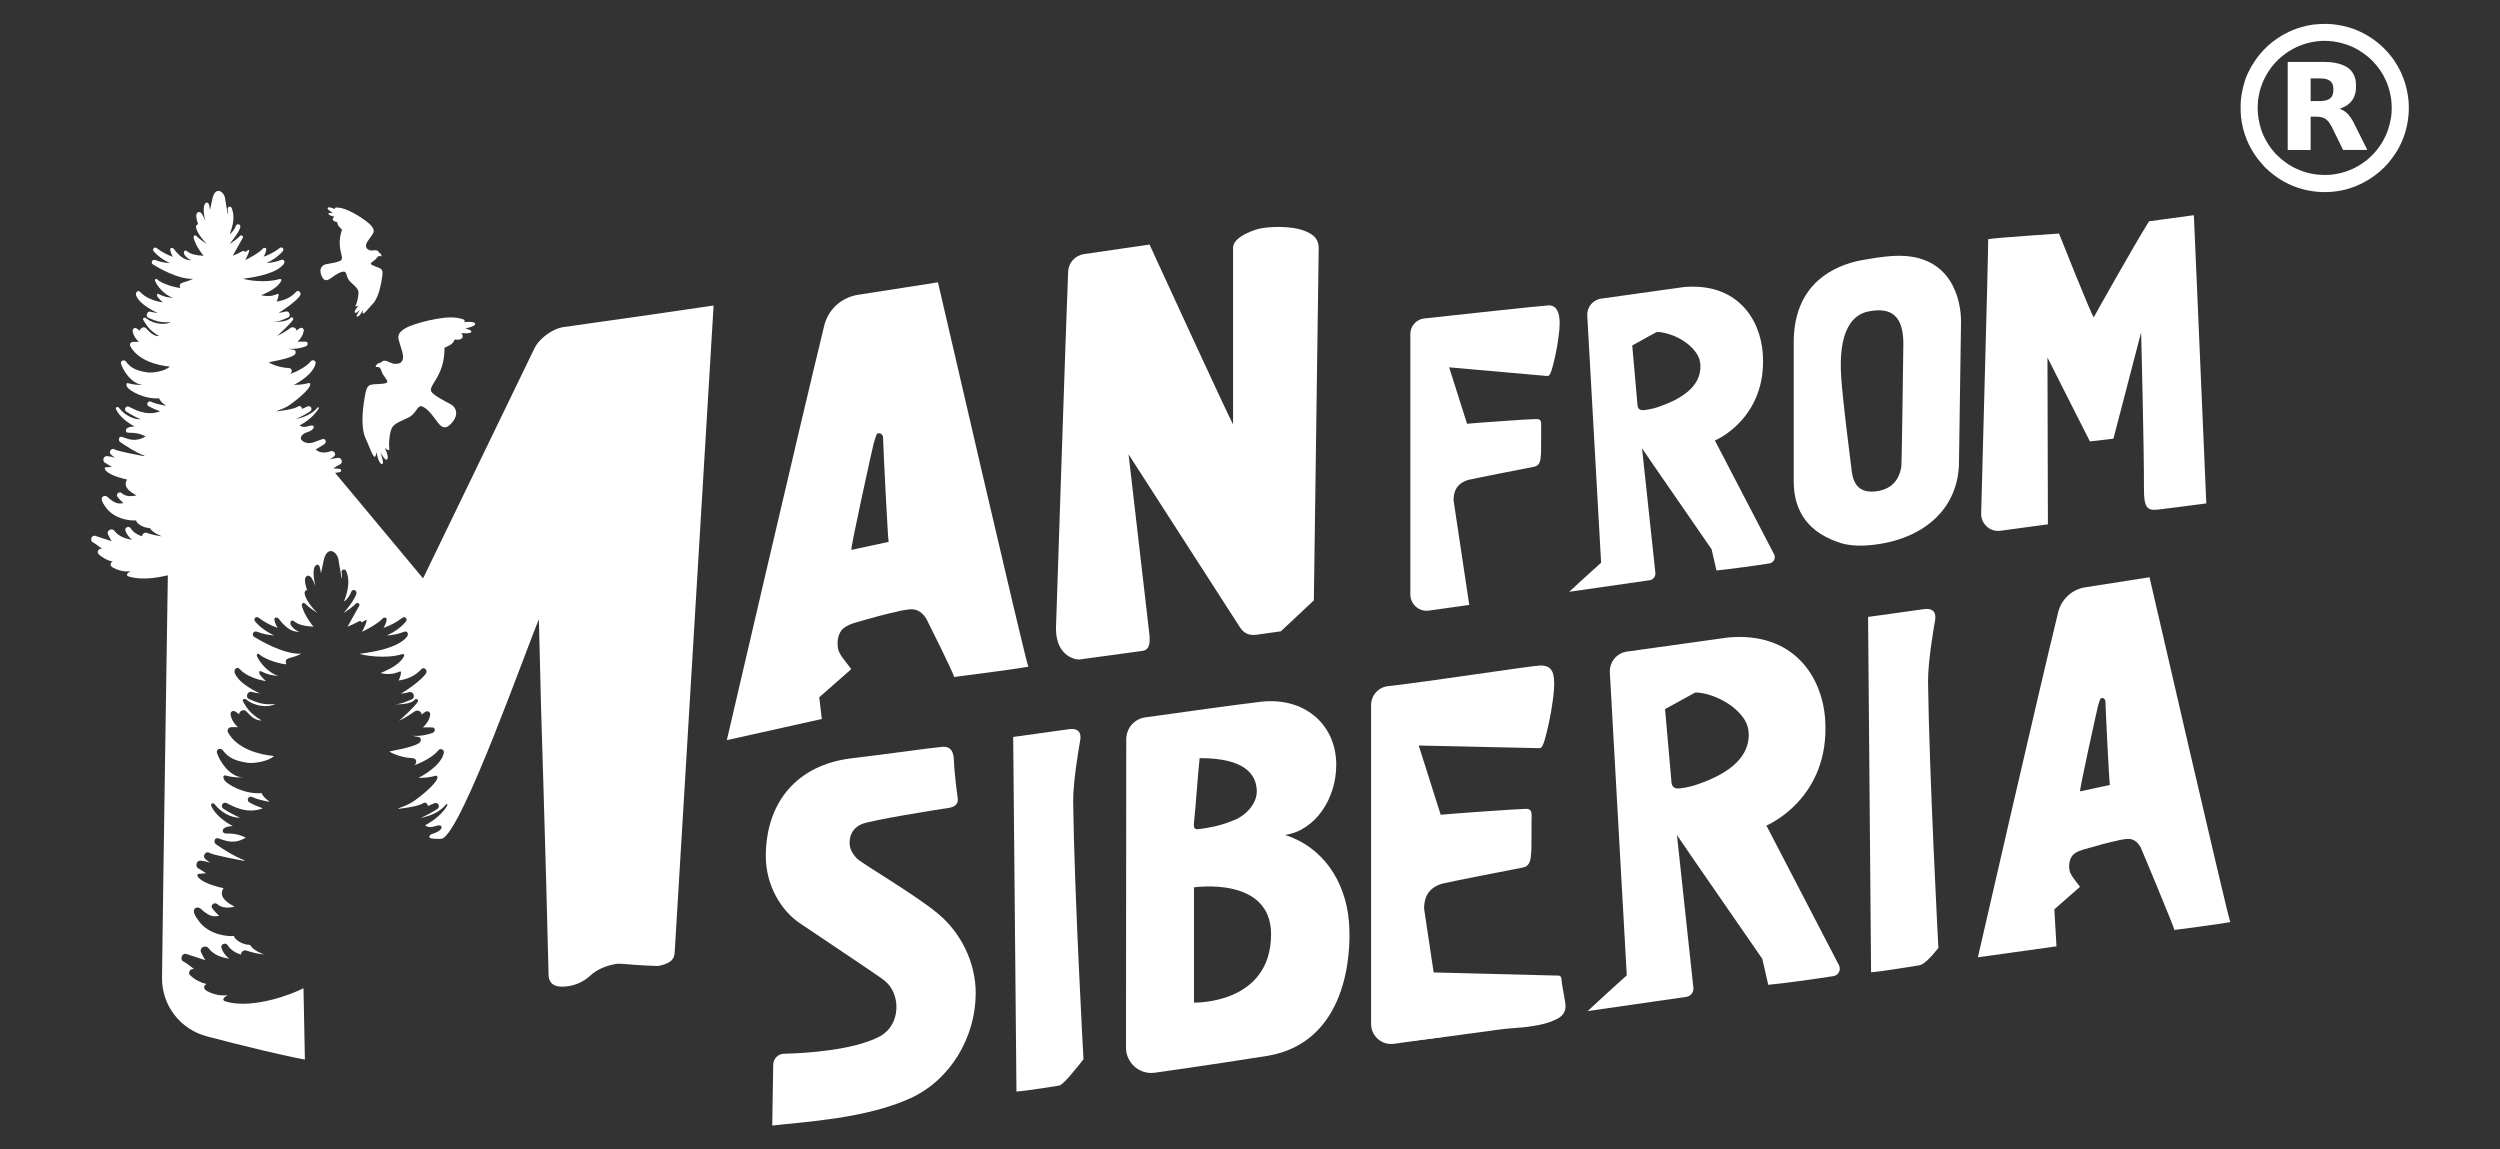 <?xml version="1.0" encoding="UTF-8"?> <!-- Generator: Adobe Illustrator 27.0.0, SVG Export Plug-In . SVG Version: 6.00 Build 0) --> <svg xmlns="http://www.w3.org/2000/svg" xmlns:xlink="http://www.w3.org/1999/xlink" id="Слой_1" x="0px" y="0px" viewBox="0 0 283.46 130.32" style="enable-background:new 0 0 283.46 130.32;" xml:space="preserve"><rect x="0" y="0" width="283.46" height="130.32" fill="#333333" stroke="none"/> <style type="text/css"> .st0{fill-rule:evenodd;clip-rule:evenodd;fill:#FFFFFF;} .st1{fill:#FFFFFF;} </style> <g> <path class="st0" d="M142.38,26.04c0.44-0.15,1.06-0.24,1.87-0.29c0.81-0.04,1.6-0.01,2.39,0.1c0.79,0.11,1.46,0.34,2.03,0.7 c0.57,0.36,0.85,0.89,0.85,1.59l-0.55,39.93l-3.74,3.51l-2.76,0.39c-1,0.14-1.52-0.29-1.91-0.89l-12.6-19.57 c0,0,2.32,20.05,2.34,20.22c0.19,1.46-0.09,2.04-0.92,2.09l-6.95,0.95c-0.52,0.07-2.96-0.42-2.68-4.1c0,0,1.18-35.82,1.36-39.89 c0.05-1,0.8-1.82,1.79-1.97l7.44-1.08c0,0,9.25,20.17,9.47,20.36v-20C139.83,27.31,140.68,26.62,142.38,26.04z"></path> <path class="st0" d="M225.43,27.12c0.66-0.15,8.03-0.64,8.03-0.64s3.71,9.35,3.94,9.5c0.01-0.05,4.51-8.08,6.27-10.89l5.08-0.69 l1.41,32.68c-1.38,0.2-5.02,0.64-5.41,0.69c-1.27,0.17-1.67-0.18-1.66-2.33c0.02-4.63-0.32-17.76-0.32-17.76l-3.14,12.06 c0,0-2.12,0.24-2.67,0.31l-4.81-9.51l0.05,18.91c-0.68,0.1-3.28,0.44-5.37,0.73c-1.15,0.16-2.18-0.72-2.2-1.88 C224.61,58.3,225.43,29.51,225.43,27.12z"></path> <path class="st0" d="M214.87,29.01c-1.42,0.06-2.84,0.32-4.25,0.58c-3.79,0.89-7.24,3.42-7.24,9.24v15.74c0,3.57,1.8,5.91,5.4,7.02 c1.03,0.31,2.35,0.36,3.98,0.14c5.52-0.75,9.39-4.17,9.36-9.49c0-0.53,0.22-14.72,0.23-15.77 C222.36,34.07,221.32,28.75,214.87,29.01z M215.58,52.91c-0.27,1.64-1.21,2.57-2.81,2.79c-1.69,0.23-2.59-0.52-2.81-2.25 c-0.33-2.6-0.98-7.8-1.18-10.41c-0.44-5.72,1.36-7.37,3.04-7.72c2.71-0.56,3.99,0.59,3.99,3.67 C215.81,39,215.64,52.48,215.58,52.91z"></path> <path class="st0" d="M201.15,62.84l-6.71-12.9c0.18-0.05,5.87-2.55,5.44-9.72c-0.24-4.04-2.93-8.21-8.98-7.67l-9.35,1.31 c-0.95,0.13-1.63,0.97-1.58,1.92l1.57,28.02c-0.9,0.79-3.62,3.3-3.62,3.3s8.87-1.28,9.11-1.31c0.46-0.06,0.67-0.45,0.67-0.78 l-1.52-14.18c0.19,0.33,7.89,11.42,7.89,11.45l0.55,2.4c1.3-0.12,4.24-0.52,6.01-0.8C201.12,63.8,201.38,63.27,201.15,62.84z M187.82,46.21c-0.46,0.15-1.37,0.33-1.69,0.29c-0.32-0.05-0.48-0.3-0.48-0.75l-0.58-6.58c0.49-0.25,1.48-0.84,2.79-1.53 c1.19-0.02,3.43,0.83,4.49,2.41c0.34,0.5,0.45,1.02,0.45,1.5C192.81,43.33,191.54,44.99,187.82,46.21z"></path> <path class="st0" d="M175.66,34.62c0.79,0.04,1.18,0.72,1.18,2.02c0,0.42-0.04,0.97-0.14,1.65c-0.09,0.68-0.2,1.34-0.34,1.97 c-0.14,0.64-0.27,1.19-0.41,1.64c-0.14,0.46-0.27,0.69-0.39,0.71l-0.14,0.02l-11.11-0.98l2.03,6.4c0.93-0.1,7.24-0.55,7.9-0.54 c0.62,0,0.5,0.55,0.5,1.04c0,0.5,0,0.95,0,1.34c0,1.09-0.01,1.68-0.04,1.77c-0.03,0.43-0.06,1.14-0.75,1.26 c-0.21,0.04-7.16,1.4-7.46,1.49c-1.39,0.42-1.68,1.38-1.68,2.32l1.78,11.86l-4.57,0.64c-1.12,0.16-2.11-0.71-2.11-1.84V37.87 c0-0.9,0.67-1.66,1.57-1.76C165.22,35.7,174.41,34.7,175.66,34.62z"></path> <path class="st0" d="M159.62,110.19l17.16,0.43c0.18,0.05,0.28,0.22,0.28,0.52c0,0.41,0.45,2.5,0.45,2.91 c0,0.63-0.29,1.1-0.86,1.42c-0.57,0.32-1.27,0.56-2.08,0.73c-0.81,0.16-1.63,0.28-2.47,0.33c-0.83,0.06-1.53,0.13-2.08,0.2 l-6.04,0.82c-5.07,0.65-5.98,0.68-6.09,0.55l-0.56-0.48"></path> <path class="st0" d="M145.71,94.67c3.44-0.51,5.8-4.13,5.8-7.94c0-4.69-3.72-7.73-8.56-7.16c-2.97,0.35-9.32,1.24-13.1,1.77 c-1.24,0.17-2.15,1.23-2.15,2.48l-0.03,34.96c0,1.74,1.53,3.09,3.26,2.85c4.71-0.65,11.97-1.78,12.82-1.92 c8.89-1.52,9.52-11.39,9.2-15.2C152.56,99.82,149.92,96.02,145.71,94.67z M136.02,85.96c5.01-0.01,6.44,1.76,6.48,3.73 c0.03,1.38-1.17,2.73-2.55,3.29c-1.67,0.69-2.8,0.86-4.02,1.03c-0.52,0.07-0.62-0.17-0.55-0.76 C135.59,91.34,135.84,87.52,136.02,85.96z M135.38,113.68v-13.07c0,0,8.74-1.3,8.74,5.32 C144.11,113.92,135.38,113.68,135.38,113.68z"></path> <path class="st0" d="M114.88,83.56c0,0,4.74-0.65,6.32-0.88c1.17-0.17,1.44,0.51,1.26,1.37c-0.04,0.18-0.81,4.55-0.78,6.89 c0.13,10.36,1.17,29.17,1.17,29.17c-1,1.25-2.32,2.92-2.77,2.98c-0.11,0.01-3.76,0.62-4.83,0.67L114.88,83.56z"></path> <path class="st0" d="M96.62,85.97c3.55-0.41,8.67-1.15,10.22-1.29c1.02-0.09,1.28,0.66,1.31,1.43c0.06,1.73,0.45,4.47,0.45,4.47 c0.04,0.59-0.33,0.93-1.11,1.04c-1.15,0.15-8.85,1.41-9.77,1.81c-0.92,0.4-1.39,1.12-1.39,2.16c0,0.59,0.28,1.17,0.83,1.75 c0.55,0.57,6.74,4.17,9.26,6.31c2.55,2.15,4.21,5.48,4.21,8.96c0,4.95-2.84,9.84-7.42,11.92c-5.04,2.3-11.94,2.66-15.65,3.09 l0.11-6.89c0.01-0.68,0.53-1.23,1.21-1.25c2.41-0.06,7.86-0.38,10.86-1.96c2.41-1.28,2.46-4.8,0.56-6.33 c-0.76-0.61-8.97-6.06-9.67-6.55c-2.11-1.45-3.8-4.31-3.8-7.56C86.84,90.98,90.35,86.7,96.62,85.97z"></path> <g> <path class="st1" d="M46.74,86.81c0.01,0,0.01-0.01,0.02-0.01c-0.02,0-0.05,0.01-0.06,0.01C46.71,86.81,46.72,86.81,46.74,86.81z"></path> <path class="st1" d="M80.91,34.64c-2.44,0.37-11.89,1.74-16.98,2.44c-1.29,0.18-2.79,1.28-3.35,2.45L47.97,65.58L39.32,55.2 l-1.33-1.59c0.18-0.02,0.36-0.04,0.54-0.08c0.23-0.04,0.19-0.35-0.03-0.37c-0.24-0.02-0.48-0.04-0.72-0.06 c0.26-0.14,0.5-0.29,0.72-0.42c0.4-0.1,0.34-0.83-0.23-0.76c-0.3,0.03-0.6,0.1-0.89,0.19c0.17-0.11,0.34-0.23,0.5-0.37 c0.3-0.26-0.03-0.72-0.43-0.57c-1.07,0.41-1.66-0.2-1.66-0.2s0.7-0.42,0.99-0.61c0.28-0.18,0.16-0.69-0.22-0.57 c-0.35,0.12-0.71,0.25-1.06,0.38c-0.77,0.27-1.58-0.24-1.35-0.66c0.06-0.11,0.19-0.34,0.57-0.46c0.29-0.09,0.52-0.2,0.7-0.35 c0.23-0.2,0.28-0.61-0.39-0.4c-0.41,0.13-0.74,0.18-1.05-0.07c0.87-0.46,1.73-1.17,2.17-1.94c0.04-0.07-0.06-0.17-0.12-0.1 c-0.67,0.79-1.55,1.12-2.5,1.33c0.57-0.24,1.11-0.54,1.63-0.87c0.34-0.22,0.08-0.74-0.3-0.56c-0.2,0.09-0.41,0.18-0.61,0.27 c-0.02-0.22-0.25-0.42-0.46-0.27c-0.47,0.34-2.2,0.52-2.39,0.55c0-0.01-0.01-0.03-0.02-0.04c0.44-0.15,0.87-0.33,1.27-0.56 c0.33-0.19,1.99-1.41,2.46-2.22c0.11-0.19,0.1-0.45-0.14-0.38c-0.58,0.15-1.12,0.21-1.66,0.19c0.44-0.18,2.22-1.22,2.47-2.4 c0.08-0.36-0.35-0.52-0.56-0.25c-0.56,0.75-2.16,1.4-2.44,1.46c-0.02,0-0.03,0.02-0.05,0.02c-0.01,0-0.02,0-0.03,0 c0.01,0,0.06-0.02,0.07-0.02c0.41-0.08,0.44-0.69-0.02-0.71c-1.39-0.07-2.27-0.63-2.27-0.65c0.14-0.06,2.37-0.4,2.91-0.85 c0.21-0.18,0.18-0.52-0.1-0.57c-0.24-0.04-0.37-0.07-0.61-0.11c0.66,0.05,1.33-0.04,2.01-0.29c0.26-0.09,0.28-0.53-0.05-0.52 c-0.31,0.01-0.61,0.01-0.91,0c0.36-0.32,0.62-0.72,0.71-1.2c0.06-0.31-0.24-0.48-0.49-0.3c-0.12,0.08-0.24,0.17-0.35,0.25 c0.04-0.29-0.39-0.5-0.66-0.31c-0.48,0.35-0.98,0.66-1.52,0.91c0.2-0.17,1.53-1.38,1.81-1.84c0.12-0.2-0.17-0.38-0.31-0.19 c-0.34,0.46-1.75,0.45-1.93,0.42c0.53,0.01,0.87-0.13,1.66-0.47c0.39-0.17,0.15-0.81-0.25-0.69c-0.27,0.08-0.54,0.12-0.81,0.15 c0.15-0.06,2.08-1.31,2.46-2.01c0.15-0.29-0.23-0.65-0.47-0.38c-0.63,0.7-1.4,0.99-2.23,1.11c0.1-0.1,0.4-0.98,0.13-0.87 c-0.68,0.29-1.17,0.3-1.86,0.16c0.1-0.1,1.75-0.6,2.27-1.65c0.07-0.15-0.07-0.23-0.22-0.19c-1.52,0.48-3.75,0.12-4.09-0.04 c0.37-0.06,3.53-0.37,4.56-1.62c0.24-0.29,0.07-0.65-0.27-0.51c-0.55,0.22-1.11,0.32-1.66,0.36c0.72-0.33,1.37-0.78,1.85-1.35 c0.21-0.25-0.08-0.56-0.34-0.36c-0.59,0.45-1.2,0.77-1.84,0.99c0.16-0.25,0.27-0.52,0.31-0.8c0.04-0.24-0.28-0.26-0.39-0.12 c-0.41,0.5-1.92,1.29-2.03,1.3c0.14-0.09,0.71-1.35,0.38-1.14c-0.12,0.08-0.25,0.15-0.37,0.23c-0.04-0.11-0.15-0.18-0.28-0.11 c-0.37,0.2-0.74,0.38-1.11,0.53c0.04-0.03,1.04-1.9,1.13-2.02c0.13-0.17-0.14-0.39-0.29-0.24c-0.37,0.37-0.78,0.65-1.21,0.93 c0.02-0.04,1.08-1.27,1.23-1.91c0.08-0.33-0.39-0.48-0.51-0.15c-0.13,0.38-0.36,0.66-0.63,0.9c-0.01-0.01-0.02-0.03-0.04-0.04 c0.38-0.97,0.57-1.99,0.2-2.88c-0.12-0.28-0.5-0.16-0.45,0.13c0.04,0.2,0.05,0.4,0.04,0.6c-0.06-0.04-0.34-1.85-0.35-1.88 c-0.14-0.74-1.12-1.43-1.45,0.19c-0.02,0.1-0.22,1.08-0.25,1.18c-0.03-0.16-0.05-0.33-0.08-0.5c-0.1-0.54-0.53-0.41-0.61,0.14 c-0.06,0.38,0,1.03,0.17,1.6c-0.14-0.25-0.29-0.74-0.5-0.92c-0.17-0.13-0.34-0.13-0.45,0.03c-0.2,0.28,0.01,0.93,0.13,1.27 c-0.15,0.01-0.27,0.14-0.24,0.33c0.12,0.84,1.21,1.87,1.23,1.91c-0.42-0.28-0.84-0.56-1.21-0.93c-0.15-0.15-0.35,0.03-0.29,0.24 c0.25,0.99,1.09,1.99,1.13,2.02c-0.84-0.04-1.48-0.18-1.84-0.49c-0.33-0.29-0.53,0.09-0.31,0.41c0.16,0.23,0.46,0.49,0.78,0.58 c-0.87,0.05-1.51-0.62-2.03-1.3c-0.11-0.14-0.43-0.12-0.39,0.12c0.04,0.28,0.16,0.55,0.31,0.8c-0.64-0.22-1.25-0.54-1.84-0.99 c-0.26-0.2-0.55,0.12-0.34,0.36c0.48,0.57,1.13,1.02,1.85,1.35c-0.56-0.04-1.11-0.14-1.66-0.36c-0.34-0.14-0.59,0.32-0.27,0.51 c0.46,0.28,2.85,1.72,4.56,1.62c-0.34,0.16-0.7,0.3-1.09,0.4c-0.29,0.07-0.56,0.2-0.37,0.62c-0.29,0.05-2.07-0.4-2.64-0.97 c-0.12-0.12-0.29,0.03-0.23,0.19c0.51,1.13,1.58,1.8,2.08,1.92c-0.63-0.03-1.03-0.12-1.67-0.43c-0.26-0.13-0.2,0.23-0.1,0.35 c0.18,0.22,0.43,0.49,0.59,0.6c-0.83-0.12-1.96-0.48-2.59-1.19c-0.24-0.27-0.57,0.07-0.46,0.38c0.37,1.07,2.31,1.94,2.46,2.01 c-0.27-0.03-0.54-0.07-0.81-0.15c-0.4-0.12-0.64,0.53-0.25,0.69c0.79,0.34,1.3,0.59,2.53,0.48c-0.59,0.37-1.93,0.27-2.8-0.43 c-0.18-0.14-0.43-0.01-0.31,0.19c0.29,0.47,0.57,1.13,1.81,1.84c-0.73,0.01-1.09-0.49-1.52-0.91c-0.23-0.23-0.7,0.02-0.66,0.31 c-0.11-0.08-0.23-0.17-0.35-0.25c-0.24-0.18-0.54,0-0.49,0.3c0.09,0.49,0.35,0.88,0.71,1.2c-0.3,0-0.3,0.01-0.61,0 c-0.33-0.01-0.49,0.27-0.35,0.51c0.86,1.58,3,2.16,4.47,2.29c-0.57,0.55-2.01,0.76-2.64,0.65c-1.04-0.18-1.76-0.42-2.34-1.22 c-0.2-0.27-0.65-0.1-0.56,0.25c0.17,0.6,1.08,2.27,2.47,2.4c-0.53,0.02-1.08-0.03-1.66-0.19c-0.24-0.06-0.23,0.18-0.14,0.38 c0.21,0.45,1.97,1.46,3.65,1.33c0.21,0.53,0.78,0.78,0.77,0.85c-0.58-0.12-1.16-0.22-1.69-0.47c-0.34-0.16-0.6,0.33-0.27,0.52 c0.4,0.22,0.82,0.4,1.27,0.56c-0.01,0.01-0.01,0.03-0.02,0.04c-1.56,0.55-2.87-0.26-3.47-0.54c-0.37-0.18-0.64,0.35-0.29,0.56 c0.52,0.33,1.07,0.63,1.63,0.87c-0.94,0-1.86-0.52-2.5-1.33c-0.12-0.15-0.45-0.07-0.28,0.25c0.41,0.78,1.18,1.41,2.06,1.87 c-0.5,0.06-0.58,0.07-0.79,0.18c-0.28,0.16-0.22,0.54,0.08,0.54c0.81,0.01,1.28,0.07,1.98,0.42c-1.2,0.71-1.97,0.29-2.68,0.06 c-0.37-0.12-0.48,0.4-0.21,0.58c0.75,0.51,1.73,1.16,2.75,1.55c-0.01,0.02-0.01,0.04-0.02,0.06c-0.45-0.09-3.02-0.56-3.38-0.78 c-0.35-0.22-0.7,0.31-0.41,0.58c0.15,0.14,0.31,0.26,0.48,0.38c-0.28-0.09-0.57-0.16-0.86-0.19c-0.55-0.07-0.61,0.68-0.22,0.78 c0.22,0.14,0.45,0.29,0.7,0.43c-0.23,0.02-0.46,0.04-0.69,0.06C11.82,53,11.85,53.19,12,53.36c0.6,0.67,2.41,1.01,2.41,1.01 c-0.7,1.07,1.1,1.76,1.07,1.8c-0.62,0.14-1.25,0.14-1.68-0.26c-0.26-0.24-0.69,0.1-0.49,0.4c0.15,0.24,0.66,0.72,0.68,0.73 c-0.74,0.18-1.09-0.16-1.44-0.38c-0.15-0.09-0.5-0.61-0.86-0.37c-0.41,0.26,0.07,0.9,0.35,1.29c0.97,1.31,2.79,1.49,3.39,1.42 c0,0.3,0.77,0.87,1.55,0.87c0.39,0.61,1.34,0.91,1.37,0.94c-0.57-0.07-1.13-0.19-1.68-0.38c-0.31-0.11-0.53,0.12-0.57,0.38 c-0.53-0.18-0.99-0.45-1.28-0.91c-0.2-0.31-0.73-0.1-0.6,0.27c0.13,0.4,0.4,0.75,0.76,1.04c-0.76-0.14-1.49-0.36-1.99-1 c-0.32-0.42-0.99-0.04-0.72,0.44c0.04,0.07,0.31,0.62,0.38,0.71c-0.62-0.19-1.23-0.4-1.84-0.6c-0.43-0.14-0.67,0.55-0.27,0.74 c0.36,0.17,1.41,1.05,1.14,0.82c-0.35-0.3-0.82,0.2-0.49,0.52c0.48,0.45,1.01,0.7,1.59,0.85c-0.31,0.1-0.34,0.46,0.01,0.66 c1.06,0.61,2.05,0.41,2.05,0.41s-0.9,0.43-0.14,0.64c1.3,0.36,2.92,0.17,4.33-0.17c0,0-0.56,36.59-0.66,45.63 c-0.03,3.13,2.06,5.85,5.09,6.65c4.27,1.13,9.02,2.26,11.11,2.63l-0.16-8.09c-1.21,0.65-5.69,2.38-8.74,1.53 c-0.88-0.24,0.17-0.75,0.17-0.75s-1.16,0.23-2.4-0.48c-0.41-0.23-0.37-0.65-0.01-0.77c-0.68-0.17-1.29-0.46-1.86-0.99 c-0.39-0.37,0.16-0.96,0.57-0.61c0.31,0.27-0.91-0.76-1.33-0.95c-0.47-0.22-0.18-1.02,0.32-0.86c0.71,0.23,1.43,0.47,2.15,0.7 c-0.09-0.1-0.4-0.74-0.45-0.82c-0.32-0.56,0.46-1.01,0.84-0.51c0.57,0.75,1.43,1.01,2.32,1.17c-0.41-0.34-0.73-0.75-0.88-1.22 c-0.14-0.43,0.47-0.68,0.7-0.32c0.34,0.54,0.88,0.86,1.5,1.07c0.04-0.31,0.29-0.57,0.66-0.45c0.65,0.22,1.3,0.36,1.97,0.44 c-0.04-0.03-1.15-0.38-1.6-1.09c-0.91-0.01-1.81-0.67-1.81-1.02c-0.7,0.09-2.83-0.12-3.96-1.65c-0.33-0.45-0.88-1.2-0.41-1.5 c0.43-0.28,0.83,0.32,1.01,0.43c0.4,0.25,0.82,0.65,1.68,0.44c-0.02-0.02-0.61-0.58-0.79-0.86c-0.24-0.35,0.26-0.74,0.57-0.47 c0.5,0.46,1.24,0.46,1.96,0.3c0.03-0.06-2.07-0.86-1.25-2.11c0,0-2.12-0.4-2.82-1.18c-0.18-0.2-0.21-0.42,0.04-0.44 c0.27-0.02,0.54-0.04,0.81-0.07c-0.29-0.17-0.56-0.34-0.81-0.51c-0.45-0.12-0.39-0.99,0.26-0.91c0.34,0.04,0.67,0.12,1,0.23 c-0.19-0.13-0.38-0.28-0.56-0.44c-0.34-0.32,0.07-0.94,0.48-0.68c0.41,0.26,3.42,0.81,3.94,0.91c0-0.02,0.01-0.05,0.02-0.07 c-1.2-0.47-2.34-1.21-3.21-1.81c-0.31-0.21-0.18-0.81,0.25-0.68c0.82,0.26,1.73,0.75,3.13-0.07c-0.81-0.4-1.36-0.47-2.31-0.48 c-0.35-0.01-0.42-0.45-0.09-0.63c0.24-0.13,0.34-0.15,0.92-0.21c-1.02-0.54-1.93-1.28-2.4-2.19c-0.2-0.38,0.19-0.47,0.33-0.3 c0.75,0.94,1.82,1.55,2.92,1.55c-0.66-0.28-1.3-0.63-1.9-1.01c-0.4-0.25-0.09-0.86,0.34-0.66c0.69,0.33,2.22,1.28,4.05,0.63 c0.01-0.01,0.01-0.03,0.02-0.05c-0.52-0.18-1.02-0.39-1.48-0.65c-0.38-0.22-0.08-0.8,0.32-0.61c0.62,0.29,1.3,0.41,1.97,0.55 c0.01-0.08-0.65-0.38-0.9-0.99c-1.96,0.16-4.02-1.02-4.26-1.55c-0.11-0.23-0.12-0.52,0.16-0.45c0.67,0.18,1.31,0.24,1.93,0.22 c-1.63-0.14-2.69-2.09-2.89-2.8c-0.11-0.41,0.41-0.61,0.65-0.29c0.69,0.93,1.52,1.21,2.74,1.42c0.73,0.12,2.41-0.12,3.08-0.76 c-1.71-0.15-4.21-0.83-5.21-2.67c-0.15-0.28,0.03-0.61,0.41-0.6c0.36,0.01,0.35,0,0.71,0c-0.42-0.37-0.73-0.83-0.83-1.4 c-0.07-0.36,0.28-0.56,0.57-0.35c0.14,0.1,0.28,0.2,0.41,0.29c-0.05-0.34,0.5-0.63,0.77-0.36c0.5,0.49,0.92,1.07,1.77,1.06 c-1.45-0.84-1.78-1.61-2.11-2.15c-0.14-0.24,0.15-0.39,0.36-0.22c1.02,0.82,2.58,0.93,3.27,0.5c-1.43,0.13-2.04-0.17-2.96-0.56 c-0.45-0.19-0.17-0.94,0.3-0.81c0.32,0.09,0.63,0.14,0.95,0.17c-0.18-0.07-2.44-1.09-2.87-2.34c-0.12-0.36,0.26-0.76,0.54-0.44 c0.74,0.82,2.06,1.24,3.02,1.39c-0.19-0.13-0.47-0.45-0.68-0.7c-0.12-0.14-0.19-0.56,0.12-0.41c0.75,0.37,1.21,0.47,1.95,0.51 c-0.59-0.14-1.83-0.93-2.43-2.24c-0.08-0.18,0.13-0.35,0.26-0.22c0.66,0.67,2.74,1.2,3.08,1.14c-0.22-0.48,0.09-0.64,0.43-0.72 c0.45-0.11,0.87-0.27,1.27-0.47c-2,0.12-4.79-1.57-5.33-1.89c-0.38-0.23-0.09-0.76,0.31-0.6c0.64,0.26,1.29,0.37,1.94,0.42 c-0.84-0.38-1.59-0.92-2.16-1.58c-0.24-0.29,0.09-0.66,0.4-0.43c0.68,0.52,1.4,0.9,2.15,1.15c-0.18-0.29-0.32-0.61-0.37-0.93 c-0.04-0.28,0.33-0.3,0.46-0.14c0.61,0.79,1.36,1.58,2.37,1.51c-0.37-0.1-0.72-0.4-0.91-0.67c-0.26-0.37-0.02-0.81,0.37-0.48 c0.42,0.36,1.18,0.53,2.15,0.58c-0.05-0.04-1.02-1.21-1.32-2.36c-0.06-0.24,0.17-0.46,0.34-0.28c0.43,0.43,0.92,0.76,1.41,1.09 c-0.02-0.04-1.3-1.25-1.44-2.22c-0.03-0.23,0.11-0.37,0.28-0.39c-0.13-0.4-0.38-1.15-0.15-1.48c0.13-0.19,0.33-0.19,0.53-0.03 c0.24,0.2,0.43,0.78,0.58,1.07c-0.2-0.66-0.27-1.42-0.2-1.87c0.1-0.64,0.6-0.79,0.71-0.16c0.04,0.2,0.06,0.39,0.1,0.58 c0.03-0.11,0.27-1.25,0.29-1.37c0.38-1.89,1.53-1.09,1.69-0.22c0.01,0.05,0.34,2.16,0.41,2.2c0.01-0.24,0-0.47-0.05-0.7 c-0.06-0.35,0.39-0.49,0.53-0.16c0.44,1.04,0.21,2.23-0.23,3.36c0.02,0.01,0.03,0.03,0.05,0.05c0.32-0.29,0.59-0.62,0.74-1.06 c0.13-0.38,0.68-0.21,0.59,0.18c-0.17,0.75-1.42,2.18-1.44,2.22c0.49-0.33,0.98-0.66,1.41-1.09c0.17-0.18,0.49,0.07,0.34,0.28 c-0.1,0.14-1.27,2.32-1.32,2.36c0.43-0.18,0.86-0.37,1.29-0.61c0.16-0.08,0.28,0,0.33,0.12c0.14-0.08,0.29-0.17,0.43-0.26 c0.38-0.25-0.29,1.22-0.44,1.33c0.13-0.01,1.89-0.93,2.37-1.51c0.13-0.16,0.5-0.14,0.46,0.14c-0.05,0.33-0.18,0.64-0.37,0.93 c0.74-0.26,1.46-0.63,2.15-1.15c0.3-0.23,0.64,0.14,0.4,0.43c-0.56,0.66-1.31,1.19-2.16,1.58c0.65-0.05,1.3-0.16,1.94-0.42 c0.4-0.16,0.59,0.26,0.31,0.6c-1.21,1.46-4.9,1.82-5.33,1.89c0.4,0.19,3,0.61,4.77,0.05c0.18-0.06,0.35,0.04,0.26,0.22 c-0.61,1.22-2.53,1.8-2.65,1.92c0.8,0.17,1.37,0.15,2.17-0.18c0.32-0.13-0.03,0.9-0.15,1.02c0.96-0.14,1.87-0.48,2.6-1.29 c0.28-0.31,0.72,0.11,0.54,0.44c-0.44,0.82-2.69,2.27-2.87,2.34c0.31-0.03,0.63-0.08,0.95-0.17c0.47-0.13,0.75,0.61,0.3,0.81 c-0.92,0.39-1.32,0.56-1.94,0.55c0.21,0.04,1.85,0.05,2.25-0.49c0.16-0.22,0.5-0.01,0.36,0.22c-0.33,0.55-1.88,1.95-2.12,2.15 c0.63-0.29,1.21-0.66,1.77-1.06c0.31-0.22,0.82,0.02,0.77,0.36c0.13-0.1,0.27-0.19,0.41-0.29c0.29-0.2,0.63,0,0.57,0.35 c-0.1,0.57-0.41,1.03-0.83,1.4c0.35,0,0.71,0,1.07,0c0.38-0.01,0.36,0.5,0.06,0.61c-0.8,0.29-1.57,0.4-2.34,0.34 c0.28,0.05,0.42,0.08,0.71,0.13c0.33,0.05,0.36,0.46,0.11,0.66c-0.63,0.53-3.24,0.92-3.4,0.99c0,0.02,1.03,0.67,2.65,0.76 c0.55,0.03,0.51,0.78-0.01,0.85c0.32-0.06,2.23-0.84,2.88-1.72c0.24-0.32,0.74-0.12,0.65,0.29c-0.3,1.38-2.37,2.58-2.89,2.8 c0.62,0.02,1.26-0.04,1.93-0.22c0.28-0.07,0.29,0.23,0.16,0.45c-0.55,0.95-2.49,2.38-2.87,2.59c-0.46,0.26-0.96,0.47-1.48,0.65 c0.01,0.02,0.02,0.03,0.02,0.05c0.22-0.03,2.24-0.25,2.79-0.64c0.25-0.18,0.51,0.06,0.54,0.32c0.24-0.1,0.48-0.2,0.71-0.31 c0.44-0.2,0.75,0.4,0.34,0.66c-0.61,0.38-1.24,0.73-1.9,1.01c1.11-0.24,2.14-0.63,2.92-1.55c0.07-0.08,0.19,0.03,0.14,0.11 c-0.51,0.9-1.51,1.73-2.53,2.26c0.37,0.3,0.75,0.23,1.23,0.08c0.79-0.24,0.72,0.24,0.46,0.47c-0.21,0.18-0.48,0.3-0.82,0.41 c-0.44,0.14-0.65,0.53,0.08,0.57c0.48,0.03,0.9,0.03,1.01-0.02c2.29-0.99,9.53-21.57,10.94-24.85c0.14,6.47,0.32,12.95,0.53,19.4 c0.11,3.46,0.48,16.72,0.57,20.98c0.07,1.05,0.85,1.44,2.33,1.19c0.92-0.16,1.73-0.56,2.43-1.21c0.71-0.65,1.69-1.09,2.96-1.31 c0.14-0.02,0.55-0.01,1.22,0.05c0.67,0.06,1.41,0.11,2.22,0.15c0.81,0.03,1.22,0.05,1.22,0.05c1.17-0.2,1.77-0.62,1.87-1.23 c0.01-0.03,0.02-0.06,0.02-0.09c0-0.02,0.02-0.04,0.02-0.06l-0.01-0.01c0.02-0.12,0.03-0.25,0.03-0.38L80.91,34.64z"></path> </g> <path class="st0" d="M45.61,40.9c0.27-0.48-0.11-1.31-0.29-1.97c-0.18-0.66-0.39-1.07,0.57-1.67c0.96-0.6,4.29-1.44,5.79-1.24 c1.5,0.2,0.9,0.5,0.9,0.5s1.25-0.13,1.3,0.19c0.05,0.32-1.14,0.53-1.14,0.53s0.84,0.18,0.69,0.41c-0.15,0.23-1.12,0.11-1.12,0.11 s0.3,0.36,0.06,0.6c-0.24,0.24-0.81,0.13-0.81,0.13s-0.12,0.34-0.4,0.54c-0.28,0.2-0.76,0.4-0.76,0.4s0.06,1.43-0.51,2.7 c-0.57,1.27-1.17,1.77-1.01,2.21c0.15,0.44,1.64,1.18,2.24,1.51c0.6,0.33,0.87,1.11,0.26,1.91c-0.61,0.8-1.13,1.01-1.8,0.07 c-0.66-0.93-1.25-1.61-1.76-1.76c-0.51-0.14-0.59,0.82-1.52,1.28c-0.93,0.47-1.72,0.65-1.95,1.37c-0.23,0.72-0.28,1.7-0.21,2.15 c0.07,0.45-0.51-0.1-0.51-0.1s0.49,0.99,0.28,1.3c-0.21,0.3-0.78-0.79-0.78-0.79s0.54,1.47,0.14,1.33 c-0.41-0.13-0.58-1.38-0.58-1.38s-0.07,0.81-0.32,0.49c-0.25-0.32-0.57-1.29-0.92-2.02c-0.35-0.72-0.48-2.17-0.19-4.07 c0.28-1.9,0.38-2.02,1.33-2.07c0.95-0.05,1.54-0.05,1.26-0.48c-0.28-0.43-0.48-0.63-0.57-0.94c-0.1-0.32-0.22-0.49-0.37-0.52 c-0.15-0.03-0.3,0.03-0.32-0.04c-0.02-0.07,0.16-0.32,0.31-0.39c0.15-0.07,0.26-0.05,0.26-0.05s0.18-0.26,0.49-0.24 c0.31,0.01,0.8,0.4,1.21,0.35C45.25,41.24,45.45,41.18,45.61,40.9z"></path> <path class="st0" d="M41.5,27.96c-0.07-0.37,0.35-0.81,0.6-1.19c0.25-0.38,0.47-0.6-0.01-1.18c-0.48-0.58-2.41-1.81-3.4-2 c-0.99-0.19-0.67,0.13-0.67,0.13s-0.76-0.34-0.87-0.15c-0.1,0.19,0.61,0.58,0.61,0.58s-0.57-0.07-0.52,0.11 c0.04,0.18,0.68,0.31,0.68,0.31s-0.26,0.17-0.17,0.37c0.1,0.2,0.49,0.25,0.49,0.25s0.01,0.24,0.14,0.43 c0.14,0.19,0.4,0.42,0.4,0.42s-0.34,0.89-0.25,1.82c0.09,0.93,0.37,1.37,0.18,1.61c-0.19,0.25-1.29,0.4-1.74,0.49 c-0.45,0.08-0.79,0.52-0.57,1.15c0.22,0.64,0.51,0.88,1.12,0.43c0.61-0.45,1.13-0.76,1.49-0.74c0.36,0.02,0.2,0.64,0.69,1.13 c0.49,0.49,0.95,0.77,0.95,1.28c-0.01,0.5-0.18,1.14-0.32,1.41c-0.14,0.27,0.34,0.04,0.34,0.04s-0.52,0.52-0.45,0.76 c0.07,0.24,0.66-0.34,0.66-0.34s-0.65,0.81-0.37,0.82c0.29,0,0.65-0.75,0.65-0.75s-0.13,0.53,0.1,0.38 c0.23-0.15,0.63-0.7,1.01-1.08c0.38-0.38,0.76-1.27,0.98-2.54c0.22-1.26,0.18-1.36-0.41-1.59c-0.59-0.23-0.97-0.35-0.7-0.57 c0.27-0.21,0.43-0.3,0.56-0.48c0.13-0.18,0.25-0.27,0.34-0.25c0.1,0.02,0.19,0.08,0.21,0.04c0.03-0.04-0.03-0.24-0.12-0.32 c-0.08-0.08-0.15-0.09-0.15-0.09s-0.06-0.2-0.26-0.26c-0.2-0.06-0.59,0.08-0.84-0.03C41.66,28.25,41.54,28.17,41.5,27.96z"></path> <path class="st0" d="M254.05,11.99c0,0.97,0.04,1.59,0.27,2.54c0.24,0.94,0.54,1.68,1,2.48c0.21,0.37,0.45,0.7,0.7,1.04l0.74,0.86 c0.07,0.09,0.15,0.15,0.22,0.21l0.38,0.35c0.7,0.59,1.36,1.04,2.21,1.43c0.53,0.25,1.1,0.45,1.72,0.6c1.3,0.33,2.79,0.37,4.11,0.11 c0.27-0.05,0.68-0.14,0.93-0.23c0.16-0.05,0.29-0.09,0.44-0.15c0.15-0.06,0.28-0.1,0.42-0.16c1.02-0.43,1.78-0.9,2.61-1.6 c0.32-0.27,0.84-0.78,1.08-1.09c0.58-0.74,0.95-1.24,1.36-2.13c0.25-0.54,0.45-1.1,0.6-1.72c0.29-1.14,0.36-2.44,0.19-3.61 c-0.14-0.95-0.4-1.85-0.79-2.69c-0.29-0.62-0.49-0.93-0.85-1.47c-0.09-0.14-0.51-0.68-0.64-0.81l-0.42-0.45 c-0.9-0.9-1.96-1.59-3.14-2.09c-0.14-0.06-0.27-0.1-0.42-0.16c-0.15-0.06-0.28-0.09-0.44-0.14c-0.66-0.22-1.82-0.4-2.51-0.4 c-1.15,0-1.89,0.07-2.99,0.4c-0.15,0.04-0.29,0.09-0.44,0.14c-0.15,0.05-0.28,0.1-0.42,0.16l-0.41,0.18 c-0.79,0.39-1.12,0.59-1.81,1.1c-0.12,0.09-0.21,0.17-0.32,0.26l-0.16,0.13c-0.24,0.23-0.35,0.31-0.59,0.57l-0.42,0.46 c-0.17,0.22-0.34,0.42-0.5,0.66c-0.17,0.26-0.29,0.43-0.46,0.71l-0.4,0.76c-0.03,0.07-0.06,0.13-0.09,0.2 c-0.03,0.06-0.06,0.13-0.09,0.2C254.35,9.59,254.05,10.94,254.05,11.99z M255.98,12.23c0-0.24,0.03-0.46,0.03-0.66 c0.01-0.32,0.16-1.08,0.26-1.41c0.04-0.13,0.07-0.24,0.12-0.37c0.25-0.75,0.53-1.26,0.96-1.9c0.31-0.47,0.92-1.14,1.36-1.48 c0.32-0.25,0.45-0.37,0.82-0.6c0.37-0.23,0.56-0.32,0.93-0.5c0.1-0.05,0.22-0.09,0.33-0.14c0.11-0.05,0.23-0.09,0.35-0.13 c0.24-0.08,0.49-0.16,0.74-0.21c0.6-0.13,1.1-0.2,1.71-0.2c0.17,0,0.28,0.01,0.45,0.02c0.57,0.01,1.43,0.21,1.98,0.39 c0.93,0.31,1.69,0.76,2.44,1.37c0.45,0.36,1.03,1,1.36,1.48l0.37,0.58c0.03,0.05,0.05,0.09,0.08,0.15 c0.24,0.48,0.33,0.62,0.51,1.17c0.2,0.61,0.36,1.32,0.39,1.98c0,0.08-0.01,0.16,0,0.24c0.03,0.19,0,0.48,0,0.68 c-0.02,0.76-0.33,1.98-0.66,2.67c-0.43,0.88-0.55,1.05-1.1,1.75c-0.07,0.09-0.15,0.16-0.22,0.25c-0.1,0.13-0.6,0.59-0.72,0.7 c-0.38,0.32-0.98,0.72-1.43,0.95c-0.9,0.46-1.99,0.76-2.99,0.82c-0.41,0.02-0.72,0.01-1.13-0.02c-0.06,0-0.15-0.01-0.22-0.02 c-0.61-0.08-0.99-0.16-1.56-0.35c-0.12-0.04-0.23-0.08-0.34-0.13c-0.12-0.05-0.23-0.09-0.34-0.14c-0.11-0.05-0.21-0.1-0.32-0.15 c-0.32-0.15-0.9-0.52-1.17-0.74c-0.34-0.28-0.43-0.33-0.77-0.67c-0.07-0.07-0.17-0.16-0.23-0.23c-0.22-0.28-0.41-0.46-0.63-0.79 c-0.14-0.21-0.34-0.51-0.45-0.73l-0.24-0.48c-0.05-0.1-0.09-0.22-0.14-0.33c-0.05-0.11-0.09-0.23-0.13-0.35 C256.13,13.88,255.98,13.07,255.98,12.23z"></path> <path class="st0" d="M259.39,7.07v9.89c0,0.04,0.01,0.05,0.05,0.05h2.55v-3.78c0.47,0,1.03-0.04,1.43,0.12 c0.6,0.24,0.87,0.84,1.14,1.39c0.19,0.38,0.36,0.75,0.55,1.12c0.05,0.1,0.09,0.18,0.14,0.28l0.27,0.56 c0.04,0.08,0.12,0.22,0.14,0.3h2.74c-0.01-0.08-0.26-0.55-0.31-0.65l-1.3-2.6c-0.3-0.52-0.63-0.99-1.18-1.27 c-0.09-0.04-0.26-0.13-0.36-0.13c0.03-0.02,0.46-0.17,0.73-0.33c0.32-0.19,0.62-0.47,0.81-0.79c0.07-0.12,0.12-0.22,0.17-0.36 c0.18-0.51,0.17-0.73,0.17-1.27c0-0.86-0.37-1.6-1.08-2.02c-0.7-0.42-1.69-0.56-2.55-0.56h-4.07 C259.4,7.02,259.39,7.03,259.39,7.07z M262.96,11.46h-0.97V8.89c0.37,0,1.28-0.02,1.6,0.04c0.66,0.13,0.98,0.45,0.98,1.23 C264.57,11.19,263.98,11.46,262.96,11.46z"></path> <path class="st0" d="M99.42,49.2c-0.13,0.32-0.24,0.66-0.35,1.04c-0.11,0.37-2.67,12-2.54,12.11l4.23-0.91 c-0.08,0.01-0.64-11.23-0.64-11.95C99.95,49.13,99.71,49.03,99.42,49.2z M97.26,33.43l9.09-1.42c0,0,10.04,43.48,10.25,43.58 c-1.44,0.28-8.42,1.17-8.42,1.17c0-0.3-3.02-6.37-3.11-6.53c-0.51-0.88-1.19-1.25-2.04-1.13c-0.72,0.1-1.15,0.18-1.27,0.24 c-0.59,0.12-1.3,0.29-2.13,0.51c-0.83,0.22-1.77,0.49-2.83,0.8c-0.72,0.24-1.13,0.51-1.34,0.76c-0.72,0.87-0.48,2.13-0.35,2.44 c0.13,0.3,0.33,0.63,0.61,0.97c0.28,0.35,0.54,0.7,0.8,1.05l-3.63,3.19l0.29,2.46l-10.77,2.4c0,0,8.35-35.96,11.04-46.98 C93.89,35.1,95.39,33.73,97.26,33.43z"></path> <path class="st0" d="M208.5,109.42l-8.22-15.82c0.22-0.07,7.2-3.13,6.67-11.92c-0.3-4.96-3.59-10.07-11.01-9.4l-11.47,1.6 c-1.16,0.16-2,1.19-1.94,2.35l1.92,34.36c-1.11,0.97-4.44,4.05-4.44,4.05s10.87-1.57,11.18-1.61c0.56-0.08,0.82-0.55,0.82-0.96 l-1.87-17.39c0.23,0.41,9.68,14.01,9.68,14.04l0.67,2.94c1.59-0.14,5.2-0.64,7.37-0.98C208.47,110.6,208.78,109.96,208.5,109.42z M192.16,89.04c-0.56,0.18-1.68,0.41-2.07,0.35c-0.39-0.06-0.59-0.36-0.59-0.92l-0.71-8.07c0.61-0.31,1.81-1.02,3.42-1.88 c1.46-0.02,4.2,1.02,5.51,2.95c0.41,0.61,0.56,1.25,0.56,1.84C198.27,85.5,196.72,87.54,192.16,89.04z"></path> <path class="st0" d="M174.72,75.45c0.96,0.05,1.5,0.43,1.5,2.02c0,0.52-0.05,1.2-0.17,2.03c-0.11,0.83-0.25,1.64-0.42,2.42 c-0.17,0.79-0.33,1.45-0.5,2.02c-0.17,0.56-0.33,0.85-0.47,0.87l-0.17,0.02l-13.63-0.3l2.49,7.85c1.15-0.12,8.87-0.67,9.69-0.67 c0.76,0,0.61,0.67,0.61,1.28c0,0.61,0,1.16,0,1.64c0,1.33-0.02,2.06-0.05,2.18c-0.04,0.53-0.08,1.4-0.92,1.55 c-0.25,0.04-8.78,1.72-9.15,1.83c-1.71,0.52-2.06,1.69-2.06,2.84l2.18,14.54l-5.6,0.78c-1.37,0.19-2.59-0.87-2.59-2.25V79.95 c0-1.11,0.82-2.03,1.92-2.15C161.97,77.29,173.19,75.54,174.72,75.45z"></path> <path class="st0" d="M211.81,69.95c0,0,4.74-0.65,6.32-0.88c1.17-0.17,1.44,0.51,1.26,1.37c-0.04,0.18-0.81,4.55-0.78,6.89 c0.13,10.36,1.17,30.16,1.17,30.16c-1,1.25-1.72,1.9-2.16,1.96c-0.11,0.01-4.33,0.72-5.47,0.79L211.81,69.95z"></path> <path class="st0" d="M238.16,79.21c-0.1,0.25-0.2,0.53-0.28,0.83c-0.08,0.3-2.14,9.6-2.03,9.69l3.38-0.73 c-0.07,0.01-0.51-8.99-0.51-9.56C238.59,79.15,238.4,79.07,238.16,79.21z M236.44,66.59l7.28-1.14c0,0,8.99,39.02,9.16,39.1 c-1.15,0.23-6.34,0.89-6.34,0.89c0-0.24-3.77-9.28-3.84-9.4c-0.41-0.7-0.95-1-1.63-0.91c-0.58,0.08-0.92,0.14-1.02,0.19 c-0.48,0.1-1.04,0.23-1.71,0.41c-0.66,0.18-1.42,0.39-2.27,0.64c-0.58,0.19-0.91,0.41-1.07,0.61c-0.57,0.7-0.38,1.7-0.28,1.95 c0.1,0.24,0.26,0.5,0.48,0.78c0.22,0.28,0.43,0.56,0.64,0.84l-2.91,2.55l0.24,4.2l-8.91,1.24c0,0,6.95-30.34,9.11-39.15 C233.74,67.92,234.94,66.82,236.44,66.59z"></path> </g> </svg> 